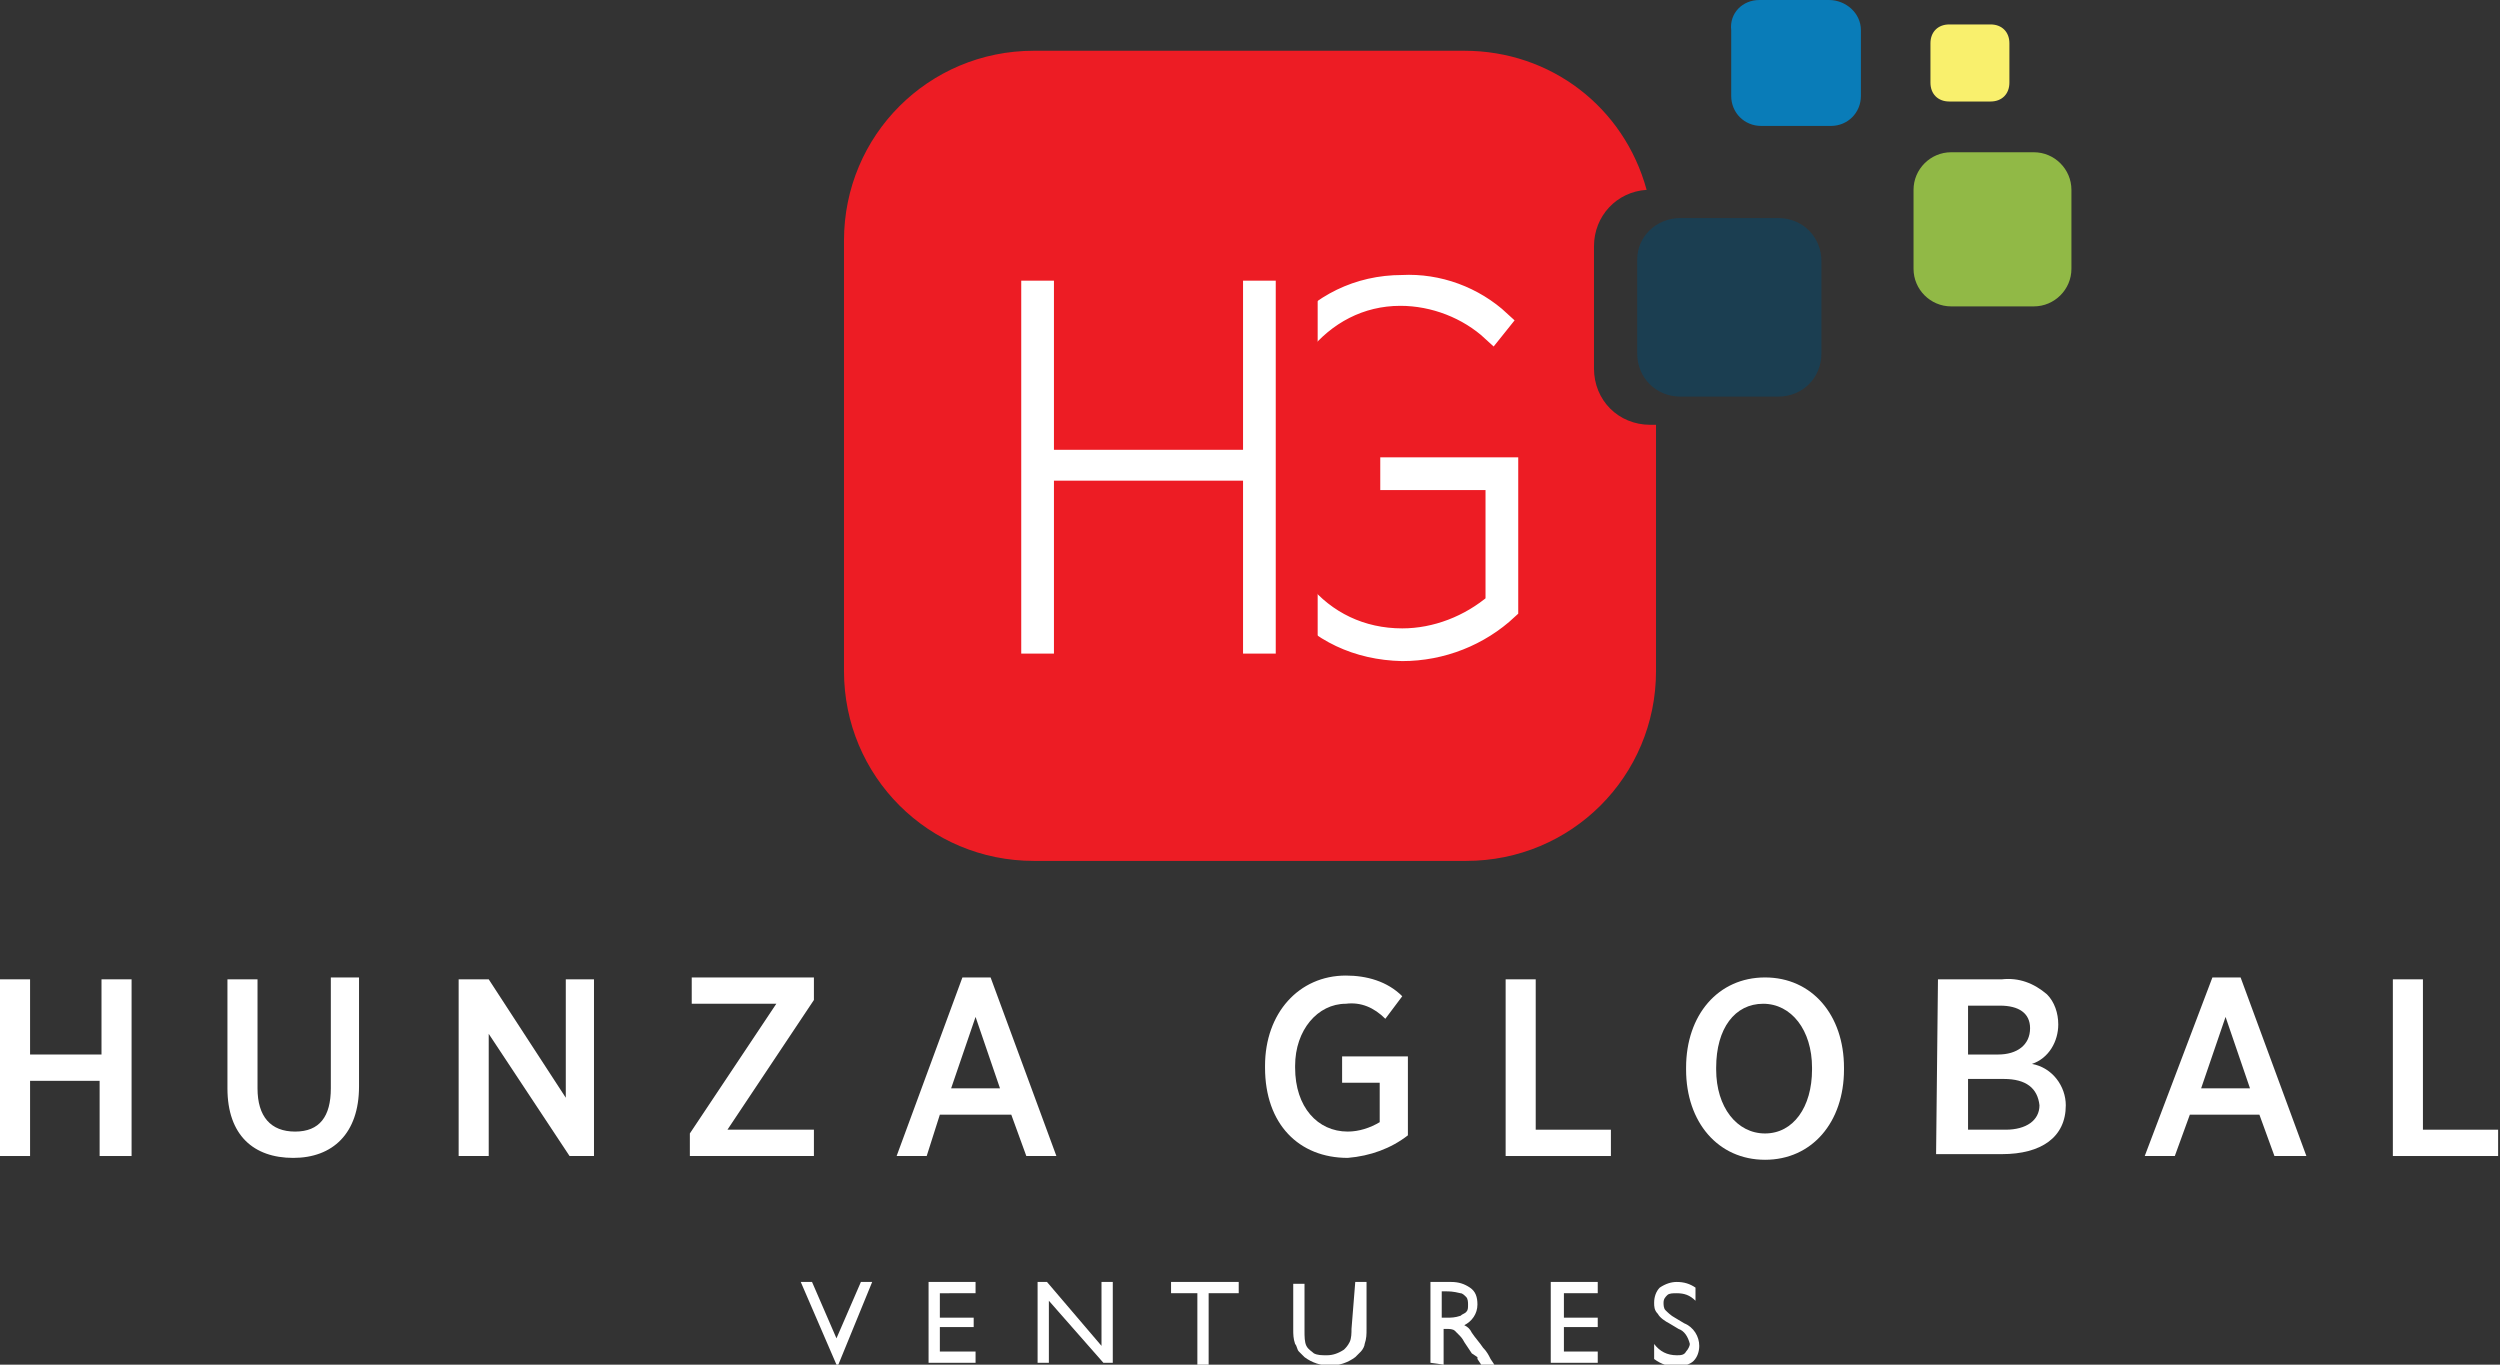 <svg xmlns="http://www.w3.org/2000/svg" xmlns:xlink="http://www.w3.org/1999/xlink" id="Layer_1" x="0px" y="0px" viewBox="0 0 133 72.6" style="enable-background:new 0 0 133 72.6;" xml:space="preserve"><rect x="0" y="0" width="133" height="72.6" fill="#333333" stroke="none"/><style type="text/css">	.st0{fill:#ED1C24;}	.st1{fill:#FFFFFF;stroke:#FFFFFF;stroke-width:1.14;stroke-miterlimit:10;}	.st2{fill:#097CB8;}	.st3{fill:#91B946;}	.st4{fill:#F9F06D;}	.st5{fill:#FFFFFF;}	.st6{fill:#1B3E51;}</style><path class="st0" d="M87.8,22.6c-1.7,0-3-1.3-3-3v-6.5c0-1.6,1.2-2.9,2.8-3c-1.2-4.4-5.1-7.4-9.7-7.4H55c-5.6,0-10.1,4.5-10.1,10.1 c0,0,0,0,0,0v22.9c0,5.6,4.5,10.1,10.1,10.1l0,0h23c5.6,0,10.1-4.5,10.1-10.1l0,0V22.6H87.8z"></path><path class="st1" d="M66.6,24.9v-0.1c0-5.5,3.3-9.6,8-9.6c1.9-0.1,3.8,0.6,5.2,1.9l-0.4,0.5c-1.3-1.2-3.1-1.9-4.9-1.9 c-4.3,0-7.4,4-7.4,9.1v0.1c0,5.4,3.1,9.1,7.5,9.1c1.8,0,3.6-0.7,5-1.9v-6.6H74v-0.6h6.2v7.5c-1.5,1.4-3.5,2.2-5.6,2.2 C69.8,34.5,66.6,30.7,66.6,24.9z"></path><rect x="50.9" y="10.1" class="st0" width="19.2" height="29.8"></rect><path class="st1" d="M54.9,15.5h0.6v9h11.2v-9h0.6v18.7h-0.6V25H55.5v9.2h-0.6V15.5z"></path><path class="st2" d="M93.6,0h3.7C98.2,0,99,0.7,99,1.6c0,0,0,0,0,0v3.5c0,0.9-0.7,1.6-1.6,1.6c0,0,0,0,0,0h-3.7 c-0.9,0-1.6-0.7-1.6-1.6c0,0,0,0,0,0V1.6C92,0.7,92.7,0,93.6,0z"></path><path class="st3" d="M103.8,8.1h4.4c1.1,0,2,0.9,2,2v4.2c0,1.1-0.9,2-2,2h-4.4c-1.1,0-2-0.9-2-2v-4.2C101.8,9,102.7,8.1,103.8,8.1z"></path><path class="st4" d="M106.9,2.3c0-0.6-0.4-1-1-1h-2.2c-0.6,0-1,0.4-1,1v2.1c0,0.6,0.4,1,1,1h2.2c0.6,0,1-0.4,1-1V2.3z"></path><path class="st5" d="M0,52.1h1.6v4h3.8v-4h1.6v9.4H5.3v-4H1.6v4H0V52.1z"></path><path class="st5" d="M12.1,57.9v-5.8h1.6v5.8c0,1.5,0.7,2.3,2,2.3s1.9-0.8,1.9-2.3v-5.9h1.5v5.8c0,2.5-1.4,3.8-3.5,3.8 S12.1,60.4,12.1,57.9z"></path><path class="st5" d="M24.5,52.1h1.5l4.1,6.3v-6.3h1.5v9.4h-1.3L26,55v6.5h-1.6V52.1z"></path><path class="st5" d="M36.7,60.3l4.6-6.9h-4.5v-1.4h6.5v1.2l-4.6,6.9h4.6v1.4h-6.6L36.7,60.3L36.7,60.3z"></path><path class="st5" d="M51.2,52h1.5l3.5,9.5h-1.6l-0.8-2.2H50l-0.7,2.2h-1.6L51.2,52z M53.2,57.9l-1.3-3.8l-1.3,3.8 C50.5,57.9,53.2,57.9,53.2,57.9z"></path><path class="st5" d="M67.3,56.8v-0.1c0-2.8,1.8-4.8,4.3-4.8c1.1,0,2.2,0.3,3,1.1l-0.9,1.2c-0.6-0.6-1.3-0.9-2.1-0.8 c-1.5,0-2.7,1.4-2.7,3.3v0.1c0,2.1,1.2,3.4,2.8,3.4c0.6,0,1.2-0.2,1.7-0.5v-2.1h-2v-1.4h3.5v4.2c-0.9,0.7-2,1.1-3.2,1.2 C69.1,61.6,67.3,59.8,67.3,56.8z"></path><path class="st5" d="M80.1,52.1h1.6v8h4v1.4h-5.6V52.1z"></path><path class="st5" d="M89.7,56.9v-0.1c0-2.8,1.7-4.8,4.2-4.8s4.2,2,4.2,4.8v0.1c0,2.8-1.7,4.8-4.2,4.8S89.7,59.7,89.7,56.9z  M96.4,56.9v-0.1c0-2-1.1-3.4-2.6-3.4s-2.5,1.3-2.5,3.4v0.1c0,2,1.1,3.4,2.6,3.4S96.4,58.9,96.4,56.9L96.4,56.9z"></path><path class="st5" d="M103.1,52.1h3.4c0.9-0.1,1.7,0.2,2.4,0.8c0.4,0.4,0.6,1,0.6,1.6l0,0c0,0.9-0.5,1.8-1.4,2.1 c1.1,0.2,1.8,1.2,1.8,2.2v0c0,1.7-1.3,2.6-3.4,2.6h-3.5L103.1,52.1L103.1,52.1z M108,54.7c0-0.8-0.6-1.2-1.6-1.2h-1.7v2.6h1.6 C107.3,56.1,108,55.6,108,54.7L108,54.7L108,54.7z M106.6,57.4h-1.9v2.7h2c1.1,0,1.8-0.5,1.8-1.3l0,0 C108.4,57.9,107.8,57.4,106.6,57.4z"></path><path class="st5" d="M117.7,52h1.5l3.5,9.5H121l-0.8-2.2h-3.7l-0.8,2.2h-1.6L117.7,52z M119.7,57.9l-1.3-3.8l-1.3,3.8H119.7z"></path><path class="st5" d="M127.3,52.1h1.6v8h4v1.4h-5.6V52.1z"></path><path class="st5" d="M45.8,68.2h0.6l-1.8,4.4h-0.1l-1.9-4.4h0.6l1.3,3L45.8,68.2z"></path><path class="st5" d="M49.4,68.2h2.5v0.6H50v1.3h1.8v0.5H50v1.3h1.9v0.6h-2.5V68.2z"></path><path class="st5" d="M58.6,68.2h0.6v4.3h-0.5l-2.9-3.3v3.3h-0.6v-4.3h0.5l2.9,3.4V68.2z"></path><path class="st5" d="M62.3,68.2h3.6v0.6h-1.6v3.8h-0.6v-3.8h-1.4V68.2z"></path><path class="st5" d="M72.1,68.2h0.6v2.5c0,0.3,0,0.5-0.1,0.8c0,0.1-0.1,0.3-0.2,0.4c-0.1,0.1-0.2,0.2-0.3,0.3 c-0.8,0.6-1.9,0.6-2.7,0c-0.1-0.1-0.2-0.2-0.3-0.3c-0.1-0.1-0.1-0.3-0.2-0.4c-0.1-0.3-0.1-0.5-0.1-0.8v-2.4h0.6v2.5 c0,0.3,0,0.6,0.1,0.8c0.1,0.2,0.3,0.3,0.4,0.4c0.2,0.1,0.4,0.1,0.7,0.1c0.3,0,0.6-0.1,0.9-0.3c0.1-0.1,0.2-0.2,0.3-0.4 c0.1-0.2,0.1-0.5,0.1-0.7L72.1,68.2L72.1,68.2z"></path><path class="st5" d="M76.1,72.5v-4.3h1.1c0.4,0,0.7,0.1,1,0.3c0.3,0.2,0.4,0.5,0.4,0.9c0,0.5-0.3,0.9-0.7,1.1 c0.2,0.1,0.3,0.2,0.4,0.4c0.2,0.3,0.4,0.5,0.6,0.8c0.2,0.2,0.3,0.4,0.4,0.6l0.2,0.3h-0.7l-0.2-0.3v-0.1L78.3,72l-0.2-0.3l-0.2-0.3 c-0.1-0.2-0.2-0.3-0.3-0.4c-0.1-0.1-0.2-0.2-0.2-0.2c-0.1-0.1-0.3-0.1-0.4-0.1h-0.2v1.9L76.1,72.5L76.1,72.5z M76.9,68.7h-0.2v1.4 H77c0.2,0,0.4,0,0.7-0.1c0.1-0.1,0.2-0.1,0.3-0.2c0.1-0.1,0.1-0.2,0.1-0.4c0-0.1,0-0.3-0.1-0.4c-0.1-0.1-0.2-0.2-0.3-0.2 C77.3,68.7,77.1,68.7,76.9,68.7L76.9,68.7z"></path><path class="st5" d="M82.5,68.2h2.5v0.6h-1.8v1.3h1.8v0.5h-1.8v1.3H85v0.6h-2.5V68.2z"></path><path class="st5" d="M89.3,70.7l-0.5-0.3c-0.2-0.1-0.5-0.3-0.6-0.5C88,69.7,88,69.5,88,69.3c0-0.3,0.1-0.6,0.3-0.8 c0.3-0.2,0.6-0.3,0.9-0.3c0.4,0,0.7,0.1,1,0.3v0.7c-0.3-0.3-0.6-0.4-1-0.4c-0.2,0-0.4,0-0.5,0.1c-0.1,0.1-0.2,0.2-0.2,0.4 c0,0.1,0,0.3,0.1,0.4c0.1,0.1,0.3,0.3,0.5,0.4l0.5,0.3c0.5,0.2,0.8,0.7,0.8,1.2c0,0.3-0.1,0.6-0.3,0.8c-0.2,0.2-0.6,0.3-0.9,0.3 c-0.4,0-0.8-0.1-1.2-0.4v-0.8c0.3,0.4,0.7,0.6,1.2,0.6c0.2,0,0.4,0,0.5-0.2c0.1-0.1,0.2-0.3,0.2-0.4C89.8,71.1,89.6,70.8,89.3,70.7z "></path><path class="st6" d="M96.9,18.8c0,1.3-1,2.3-2.3,2.3h-5.2c-1.3,0-2.3-1-2.3-2.3v-5c0-1.2,1-2.2,2.3-2.2h5.2c1.3,0,2.3,1,2.3,2.3v0 V18.8L96.9,18.8z"></path></svg>